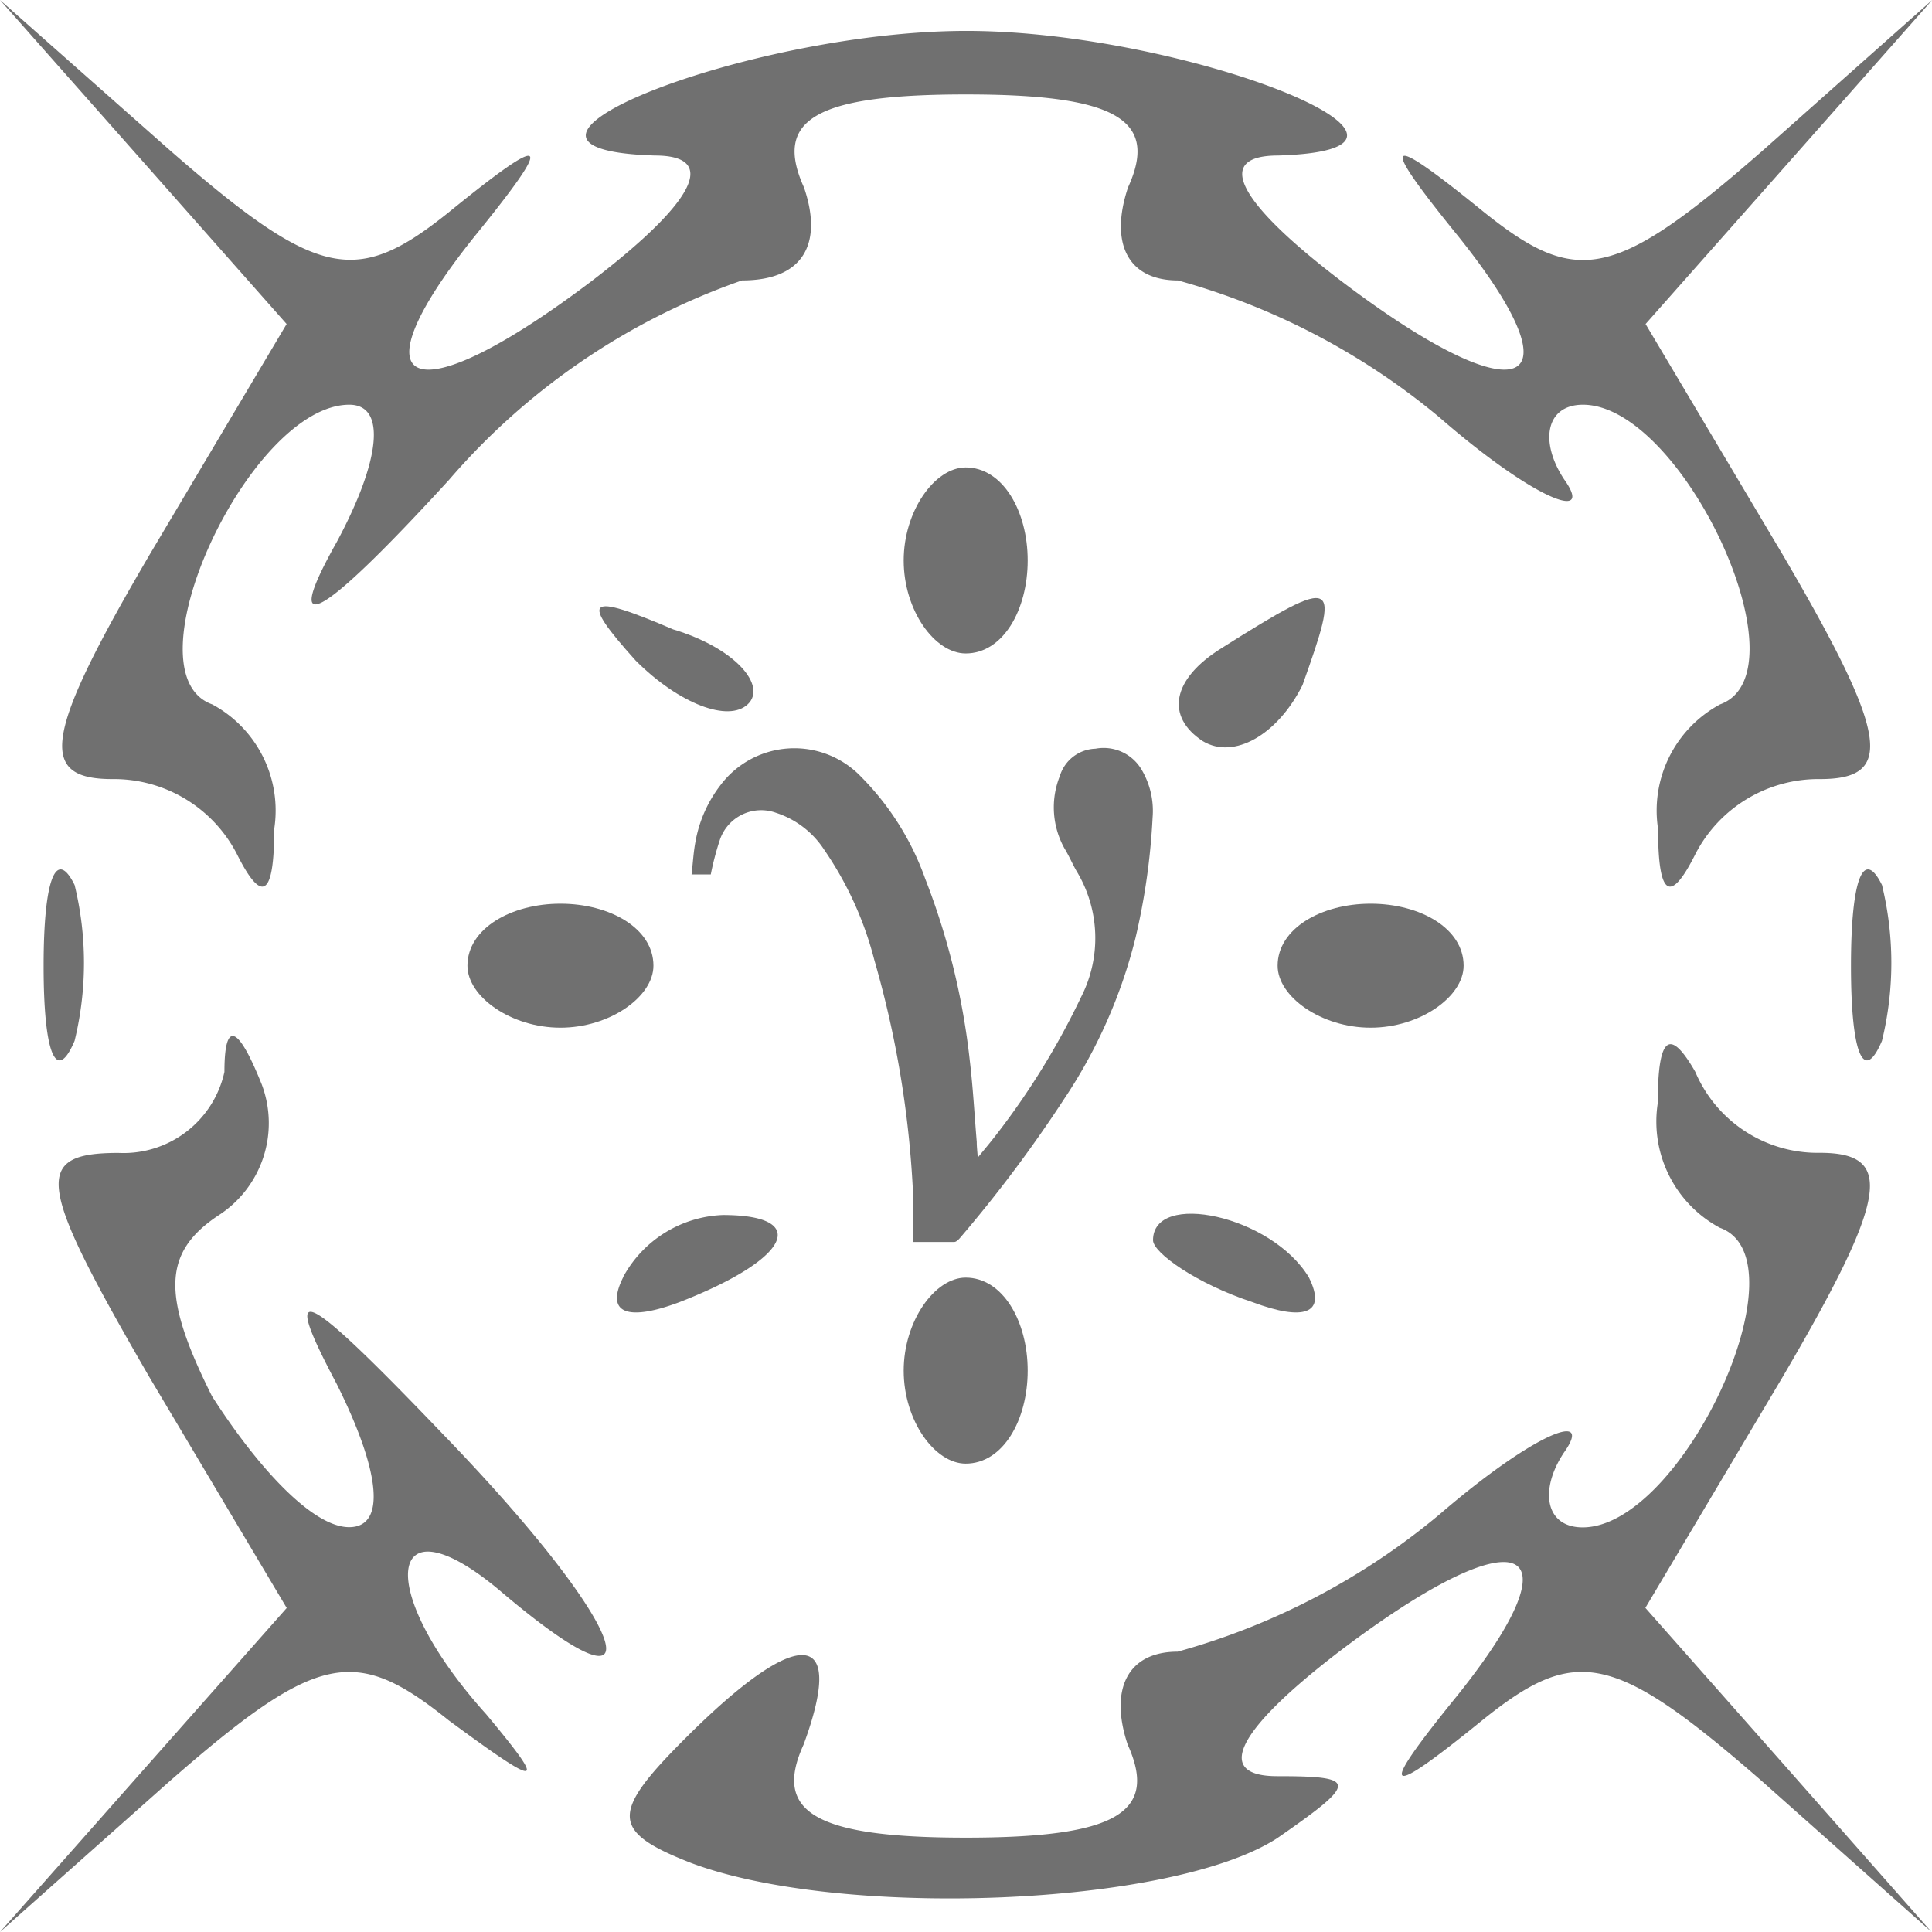 <svg id="IconAstro_Transition" data-name="IconAstro Transition" xmlns="http://www.w3.org/2000/svg" width="18.698" height="18.698" viewBox="0 0 18.698 18.698">
  <path id="Path_1045" data-name="Path 1045" d="M.887-28.932l1.387,1.568L.948-25.132C-.077-23.383-.138-22.96.586-22.96a1.34,1.34,0,0,1,1.206.724c.241.483.362.422.362-.241a1.167,1.167,0,0,0-.6-1.206c-.845-.3.362-2.9,1.327-2.9.362,0,.3.543-.121,1.327-.543.965-.181.784,1.086-.6a6.617,6.617,0,0,1,2.835-1.93c.6,0,.784-.362.6-.9-.3-.663.121-.9,1.568-.9s1.87.241,1.568.9c-.181.543,0,.9.483.9a6.766,6.766,0,0,1,2.533,1.327c.9.784,1.508,1.025,1.206.6-.241-.362-.181-.724.181-.724.965,0,2.172,2.594,1.327,2.9a1.167,1.167,0,0,0-.6,1.206c0,.663.121.724.362.241a1.34,1.34,0,0,1,1.206-.724c.724,0,.663-.422-.362-2.172l-1.327-2.232,1.387-1.567L18.2-30.5,16.57-29.052c-1.448,1.267-1.809,1.327-2.714.6-.965-.784-1.025-.724-.241.241,1.207,1.508.6,1.749-1.146.422-1.025-.784-1.206-1.206-.6-1.206,1.99-.06-.9-1.206-3.016-1.206s-5.006,1.146-3.015,1.206c.6,0,.422.422-.6,1.206-1.75,1.327-2.353,1.086-1.146-.422.784-.965.724-1.025-.241-.241-.9.724-1.267.663-2.714-.6L-.5-30.5Z" transform="translate(0.5 30.5)" fill="#707070"/>
  <path id="Path_1046" data-name="Path 1046" d="M14-22.1c0,.483.3.9.6.9.362,0,.6-.422.6-.9s-.241-.9-.6-.9C14.3-23,14-22.578,14-22.1Z" transform="translate(-5.254 27.524)" fill="#707070"/>
  <path id="Path_1047" data-name="Path 1047" d="M9.468-20.246c.422.422.9.6,1.086.422s-.121-.543-.724-.724C8.986-20.909,8.926-20.849,9.468-20.246Z" transform="translate(-3.316 26.639)" fill="#707070"/>
  <path id="Path_1048" data-name="Path 1048" d="M18.828-20.419c-.483.3-.543.663-.181.9.3.181.724-.06.965-.543C19.974-21.082,19.974-21.143,18.828-20.419Z" transform="translate(-7.006 26.692)" fill="#707070"/>
  <path id="Path_1050" data-name="Path 1050" d="M.2-15.616c0,.844.121,1.146.3.724A3.182,3.182,0,0,0,.5-16.4C.321-16.762.2-16.46.2-15.616Z" transform="translate(0.222 24.965)" fill="#707070"/>
  <path id="Path_1051" data-name="Path 1051" d="M29.2-15.615c0,.844.121,1.146.3.724a3.182,3.182,0,0,0,0-1.508C29.321-16.761,29.2-16.459,29.2-15.615Z" transform="translate(-11.286 24.964)" fill="#707070"/>
  <path id="Path_1052" data-name="Path 1052" d="M7-15.4c0,.3.422.6.9.6s.9-.3.9-.6c0-.362-.422-.6-.9-.6S7-15.759,7-15.4Z" transform="translate(-2.476 24.746)" fill="#707070"/>
  <path id="Path_1053" data-name="Path 1053" d="M20-15.4c0,.3.422.6.9.6s.9-.3.9-.6c0-.362-.422-.6-.9-.6S20-15.759,20-15.4Z" transform="translate(-7.635 24.746)" fill="#707070"/>
  <path id="Path_1054" data-name="Path 1054" d="M1.672-13.529a1,1,0,0,1-1.025.784c-.844,0-.784.3.3,2.172L2.275-8.341.887-6.773-.5-5.205,1.129-6.653c1.448-1.267,1.809-1.327,2.714-.6.9.663.965.663.362-.06-1.086-1.206-.965-2.111.121-1.206,1.629,1.387,1.267.362-.543-1.508-1.387-1.448-1.568-1.508-1.025-.483.422.844.483,1.387.121,1.387s-.9-.6-1.327-1.267c-.483-.965-.483-1.387.06-1.749a1.062,1.062,0,0,0,.422-1.267C1.792-14.011,1.672-14.011,1.672-13.529Z" transform="translate(0.5 23.903)" fill="#707070"/>
  <path id="Path_1055" data-name="Path 1055" d="M19.557-13.175a1.167,1.167,0,0,0,.6,1.206c.844.3-.362,2.9-1.327,2.9-.362,0-.422-.362-.181-.724.3-.422-.3-.181-1.206.6a6.76,6.76,0,0,1-2.533,1.327c-.483,0-.663.362-.483.9.3.663-.121.9-1.568.9s-1.87-.242-1.569-.9c.422-1.146-.06-1.146-1.146-.06-.724.724-.724.9.06,1.206,1.448.543,4.644.423,5.67-.241.784-.543.784-.6,0-.6-.6,0-.422-.422.6-1.206,1.749-1.327,2.352-1.086,1.146.422-.784.965-.724,1.025.241.241.9-.724,1.267-.663,2.714.6l1.629,1.448L20.824-6.721,19.437-8.29l1.327-2.232c1.025-1.749,1.086-2.172.362-2.172a1.287,1.287,0,0,1-1.206-.784C19.678-13.9,19.557-13.839,19.557-13.175Z" transform="translate(-3.513 23.851)" fill="#707070"/>
  <path id="Path_1056" data-name="Path 1056" d="M9.46-10.4c-.181.362.06.422.543.241,1.086-.422,1.267-.844.422-.844a1.147,1.147,0,0,0-.965.6Z" transform="translate(-3.429 22.762)" fill="#707070"/>
  <path id="Path_1057" data-name="Path 1057" d="M18-10.769c0,.121.422.422.965.6.483.181.724.121.543-.241C19.146-11.01,18-11.251,18-10.769Z" transform="translate(-6.841 22.772)" fill="#707070"/>
  <path id="Path_1058" data-name="Path 1058" d="M14-9.1c0,.483.3.9.6.9.362,0,.6-.422.6-.9s-.241-.9-.6-.9C14.3-10,14-9.578,14-9.1Z" transform="translate(-5.254 22.365)" fill="#707070"/>
  <path id="Path_1223" data-name="Path 1223" d="M1611.721,362.312h-.186c.013-.107.018-.214.038-.318a1.255,1.255,0,0,1,.241-.545.894.894,0,0,1,1.363-.081,2.67,2.67,0,0,1,.619.985,6.908,6.908,0,0,1,.432,1.763c.031.26.045.523.067.784,0,.043.005.087.01.152.064-.079.118-.142.168-.207a7.322,7.322,0,0,0,.833-1.349,1.251,1.251,0,0,0-.046-1.218c-.041-.072-.073-.148-.116-.218a.817.817,0,0,1-.045-.7.373.373,0,0,1,.345-.265.427.427,0,0,1,.44.192.783.783,0,0,1,.113.473,6.509,6.509,0,0,1-.166,1.168,4.951,4.951,0,0,1-.691,1.558,13.005,13.005,0,0,1-1.008,1.345c-.015.017-.036.038-.055.038-.127,0-.255,0-.4,0,0-.173.008-.338,0-.5a9.791,9.791,0,0,0-.374-2.232,3.347,3.347,0,0,0-.483-1.062.882.882,0,0,0-.469-.36.422.422,0,0,0-.541.259A2.74,2.74,0,0,0,1611.721,362.312Z" transform="translate(-1604.842 -353.849)" fill="#707070" fill-rule="evenodd"/>
</svg>
